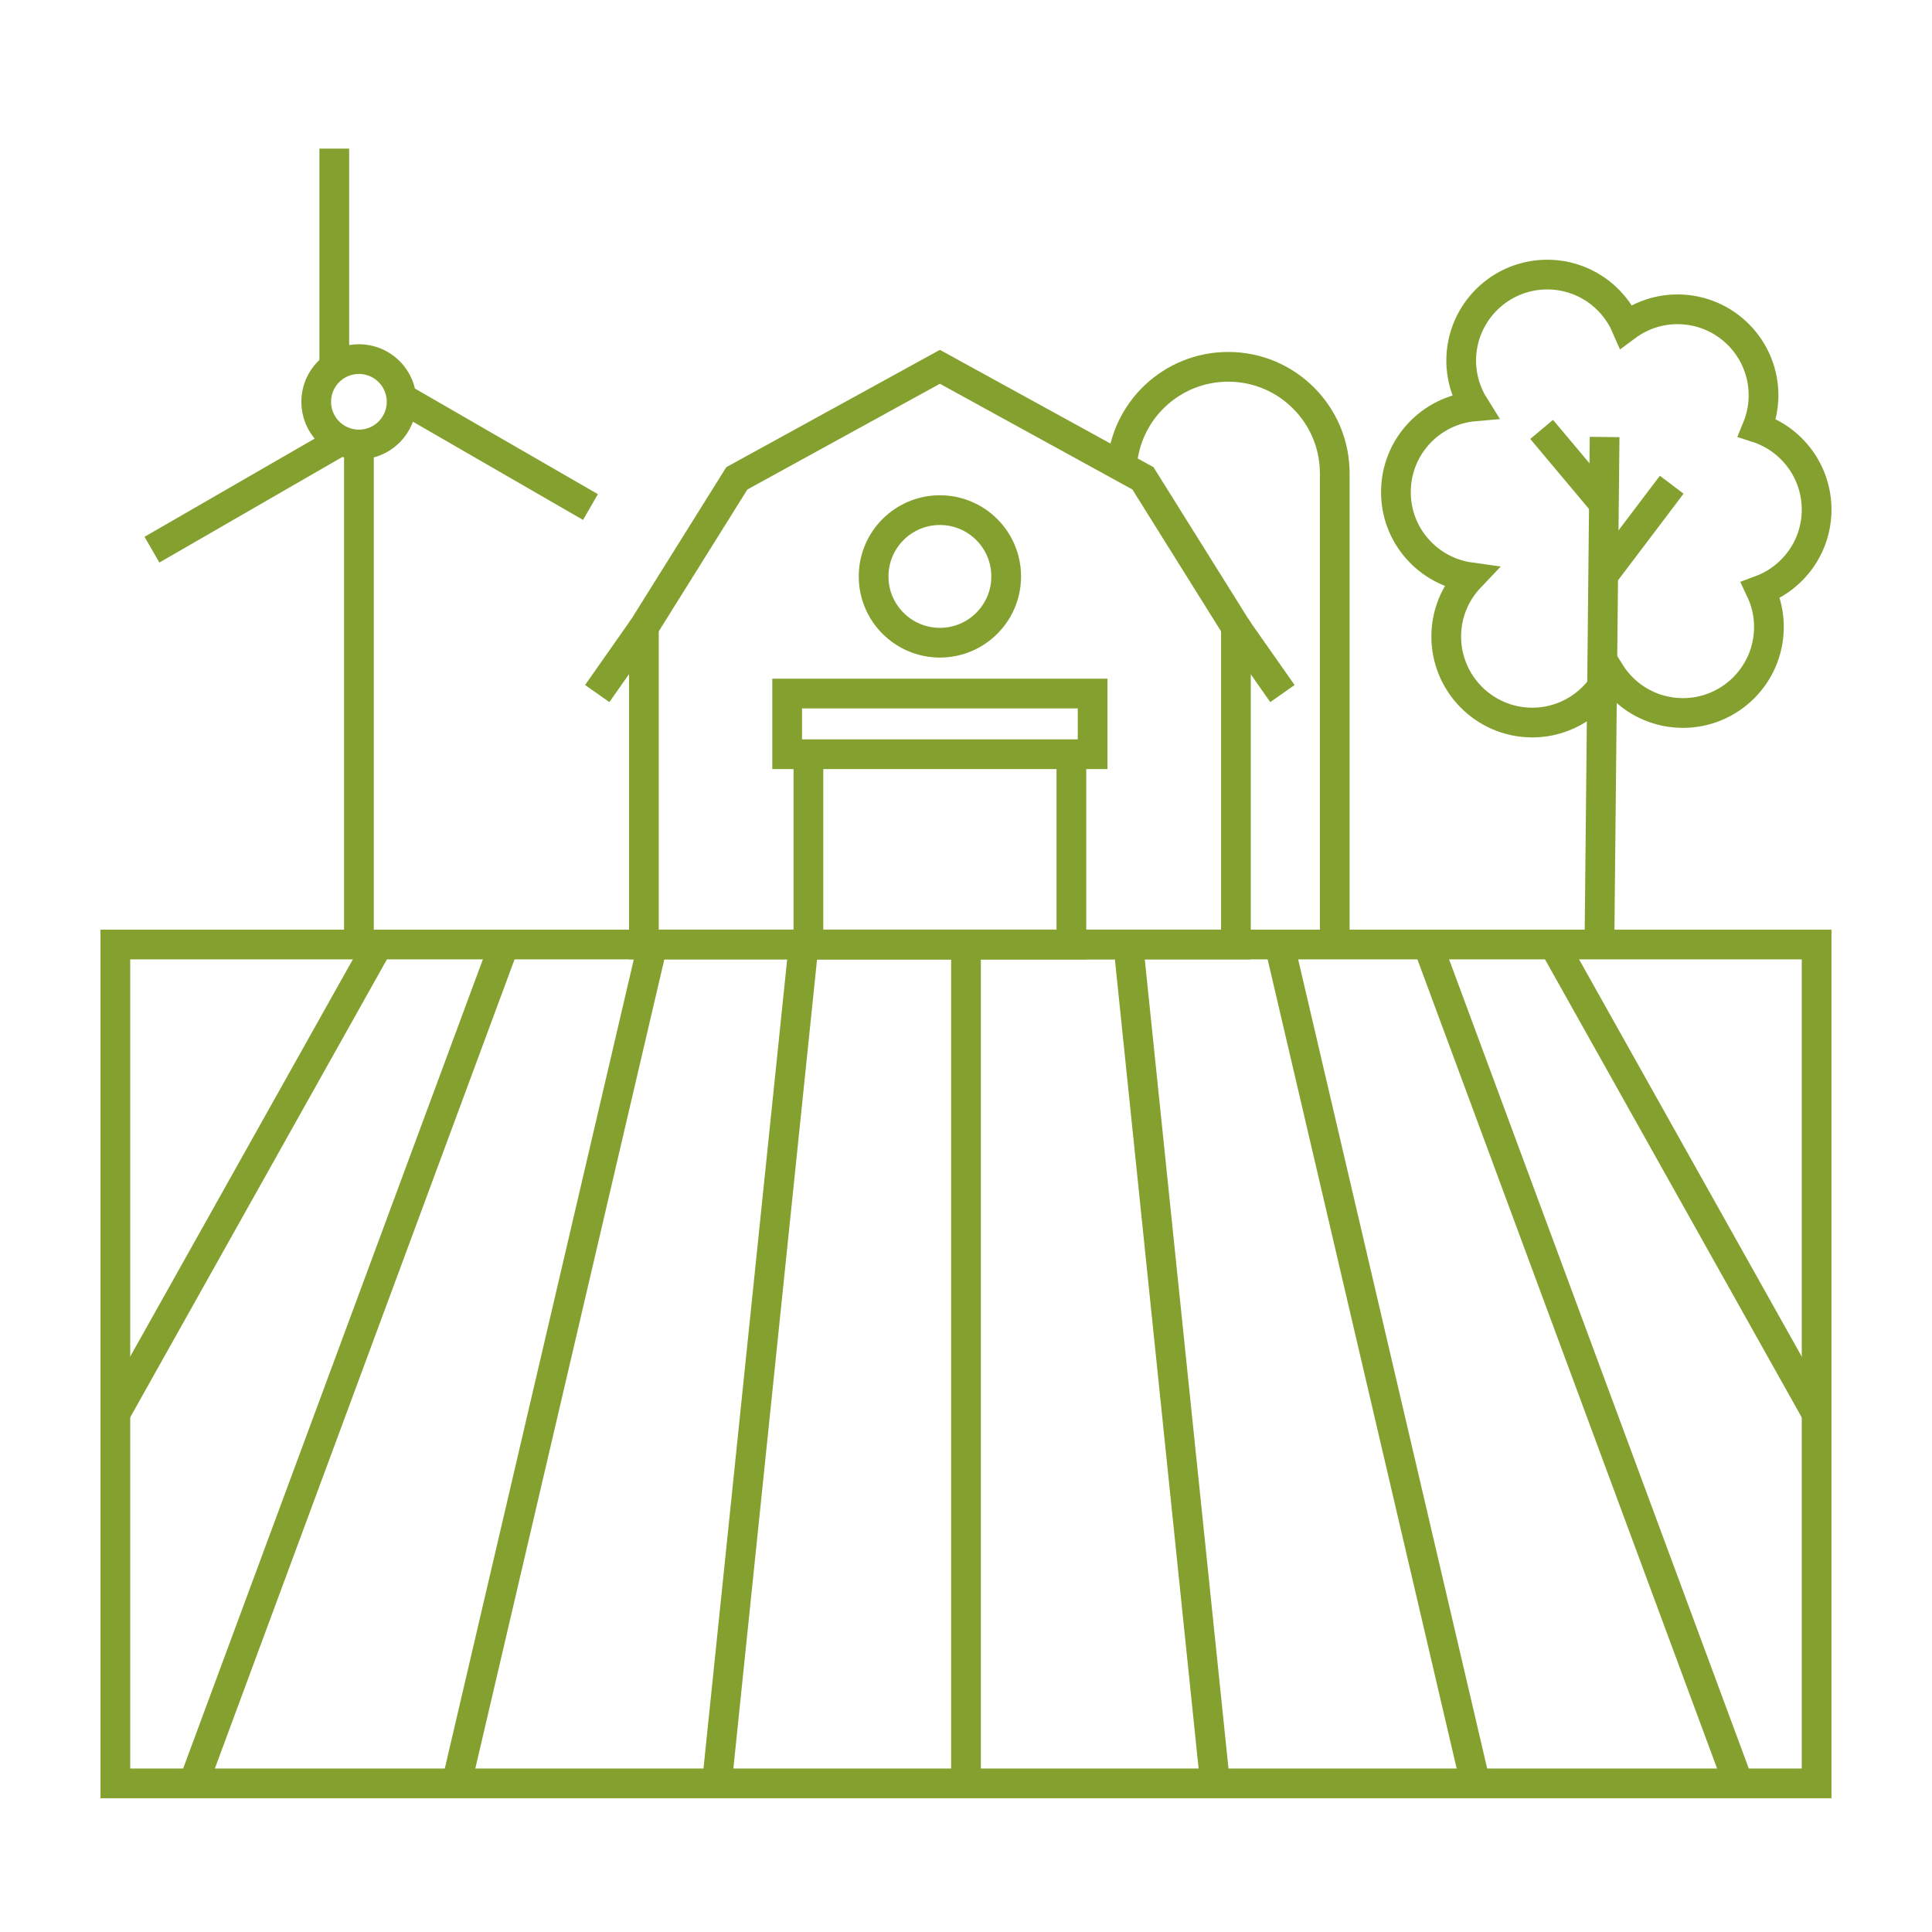 <?xml version="1.0" encoding="utf-8"?>
<!-- Generator: Adobe Illustrator 16.0.0, SVG Export Plug-In . SVG Version: 6.00 Build 0)  -->
<!DOCTYPE svg PUBLIC "-//W3C//DTD SVG 1.1//EN" "http://www.w3.org/Graphics/SVG/1.1/DTD/svg11.dtd">
<svg version="1.1" id="Calque_1" xmlns="http://www.w3.org/2000/svg" xmlns:xlink="http://www.w3.org/1999/xlink" x="0px" y="0px"
	 width="65px" height="65px" viewBox="0 0 65 65" enable-background="new 0 0 65 65" xml:space="preserve">
<g>
	<rect x="3.881" y="31.777" fill="none" stroke="#84A12F" stroke-miterlimit="10" width="57.237" height="28.223"/>
	<line fill="none" stroke="#84A12F" stroke-miterlimit="10" x1="32.5" y1="31.777" x2="32.5" y2="60"/>
	<line fill="none" stroke="#84A12F" stroke-miterlimit="10" x1="27.038" y1="31.777" x2="24.119" y2="60"/>
	<line fill="none" stroke="#84A12F" stroke-miterlimit="10" x1="37.96" y1="31.777" x2="40.88" y2="60"/>
	<line fill="none" stroke="#84A12F" stroke-miterlimit="10" x1="21.954" y1="31.777" x2="15.361" y2="60"/>
	<line fill="none" stroke="#84A12F" stroke-miterlimit="10" x1="43.045" y1="31.777" x2="49.638" y2="60"/>
	<line fill="none" stroke="#84A12F" stroke-miterlimit="10" x1="16.964" y1="31.777" x2="6.51" y2="60"/>
	<line fill="none" stroke="#84A12F" stroke-miterlimit="10" x1="48.035" y1="31.777" x2="58.488" y2="60"/>
	<line fill="none" stroke="#84A12F" stroke-miterlimit="10" x1="12.725" y1="31.777" x2="3.882" y2="47.552"/>
	<line fill="none" stroke="#84A12F" stroke-miterlimit="10" x1="61.118" y1="47.558" x2="52.273" y2="31.777"/>
	<g>
		<path fill="none" stroke="#84A12F" stroke-miterlimit="10" d="M37.745,15.705c0.112-1.875,1.671-3.364,3.578-3.364
			c0.988,0,1.886,0.401,2.532,1.05c0.65,0.647,1.051,1.545,1.051,2.533v15.668"/>
		<polygon fill="none" stroke="#84A12F" stroke-miterlimit="10" points="41.581,31.777 41.581,21.097 38.453,16.093 31.621,12.341 
			24.79,16.093 21.663,21.097 21.663,31.777 		"/>
		<polyline fill="none" stroke="#84A12F" stroke-miterlimit="10" points="36.046,25.375 36.046,31.777 27.198,31.777 27.198,25.375 
					"/>
		<circle fill="none" stroke="#84A12F" stroke-miterlimit="10" cx="31.622" cy="19.393" r="2.23"/>
		<rect x="26.483" y="23.334" fill="none" stroke="#84A12F" stroke-miterlimit="10" width="10.277" height="2.041"/>
		<line fill="none" stroke="#84A12F" stroke-miterlimit="10" x1="21.663" y1="21.097" x2="20.093" y2="23.334"/>
		<line fill="none" stroke="#84A12F" stroke-miterlimit="10" x1="41.576" y1="21.097" x2="43.146" y2="23.334"/>
	</g>
	<line fill="none" stroke="#84A12F" stroke-miterlimit="10" x1="11.247" y1="5" x2="11.247" y2="12.346"/>
	<line fill="none" stroke="#84A12F" stroke-miterlimit="10" x1="19.866" y1="17.059" x2="13.504" y2="13.387"/>
	<line fill="none" stroke="#84A12F" stroke-miterlimit="10" x1="5.112" y1="18.493" x2="11.475" y2="14.821"/>
	<circle fill="none" stroke="#84A12F" stroke-miterlimit="10" cx="12.075" cy="13.518" r="1.437"/>
	<g>
		<line fill="none" stroke="#84A12F" stroke-miterlimit="10" x1="53.985" y1="14.702" x2="53.812" y2="31.694"/>
		<line fill="none" stroke="#84A12F" stroke-miterlimit="10" x1="53.942" y1="19.349" x2="56.243" y2="16.308"/>
		<line fill="none" stroke="#84A12F" stroke-miterlimit="10" x1="51.867" y1="14.447" x2="53.947" y2="16.926"/>
	</g>
	<path fill="none" stroke="#84A12F" stroke-miterlimit="10" d="M61.118,17.173c0.011-1.296-0.831-2.401-2.001-2.781
		c0.134-0.329,0.211-0.687,0.215-1.064c0.015-1.599-1.27-2.907-2.869-2.922c-0.656-0.006-1.263,0.21-1.752,0.574
		c-0.442-1.016-1.448-1.731-2.628-1.742c-1.6-0.015-2.907,1.27-2.923,2.868c-0.005,0.576,0.161,1.113,0.446,1.566
		c-1.469,0.127-2.628,1.352-2.642,2.856c-0.015,1.472,1.074,2.694,2.494,2.892c-0.488,0.513-0.794,1.203-0.801,1.967
		c-0.014,1.599,1.271,2.907,2.868,2.922c1.171,0.011,2.183-0.676,2.649-1.67c0.508,0.802,1.398,1.339,2.418,1.349
		c1.6,0.014,2.907-1.27,2.922-2.869c0.005-0.453-0.098-0.881-0.28-1.265C60.325,19.448,61.106,18.406,61.118,17.173z"/>
	<line fill="none" stroke="#84A12F" stroke-miterlimit="10" x1="12.075" y1="14.954" x2="12.075" y2="31.777"/>
</g>
</svg>

